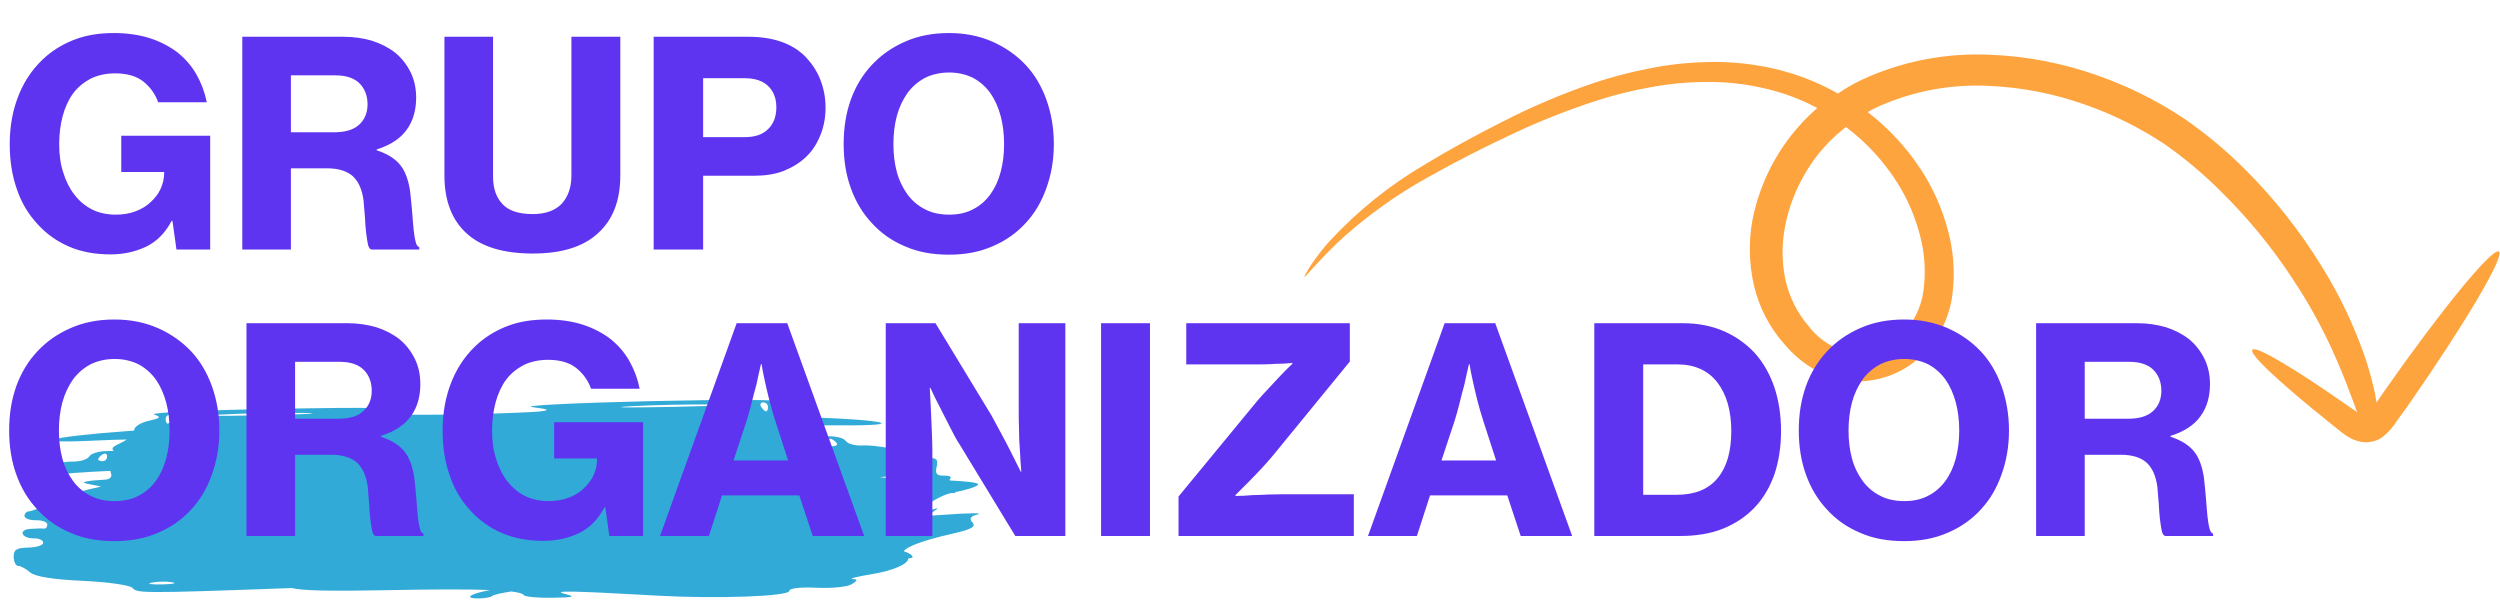 <svg xmlns="http://www.w3.org/2000/svg" width="1056" height="259" viewBox="0 0 1056 259" fill="none"><path d="M563.785 103.597C576.23 91.888 590.156 81.861 605.206 73.771C614.722 68.414 625.517 62.896 637.192 57.379C649.657 51.403 662.522 46.3 675.694 42.106C682.794 39.873 690.033 38.11 697.364 36.828C704.959 35.406 712.667 34.67 720.394 34.629C728.31 34.496 736.215 35.301 743.943 37.028C751.774 38.661 759.346 41.351 766.452 45.024L767.612 45.664C767.292 45.984 766.892 46.264 766.532 46.584C753.001 58.738 743.783 74.958 740.264 92.802C738.577 101.872 738.754 111.191 740.784 120.19C742.904 129.618 747.405 138.345 753.858 145.538C757.145 149.434 761.032 152.781 765.373 155.454C770.215 158.484 775.685 160.371 781.366 160.971C786.896 161.415 792.457 160.686 797.687 158.833C802.916 156.979 807.695 154.043 811.712 150.216C818.985 143.279 823.597 134.013 824.746 124.028C825.851 114.891 825.144 105.625 822.667 96.761C820.306 88.023 816.611 79.702 811.712 72.092C805.576 62.608 797.869 54.239 788.922 47.343C791.137 46.073 793.435 44.951 795.799 43.985C809.706 38.186 824.728 35.55 839.779 36.268C853.817 36.843 867.688 39.539 880.92 44.265C892.496 48.332 903.532 53.796 913.785 60.537C922.366 66.466 930.394 73.157 937.774 80.528C949.437 91.94 959.814 104.597 968.719 118.271C974.766 127.395 980.112 136.965 984.712 146.898C988.35 154.894 990.709 160.811 992.429 165.449C993.988 169.447 994.907 172.126 995.707 174.165L993.028 172.286C985.392 166.928 978.395 162.211 972.398 158.372C960.403 150.736 952.407 146.378 951.407 147.737C950.408 149.097 956.405 155.254 967.04 164.449C972.358 169.087 978.795 174.405 986.071 180.202L988.83 182.401C990.007 183.36 991.265 184.217 992.588 184.96C993.446 185.423 994.342 185.811 995.267 186.12C996.443 186.514 997.667 186.743 998.906 186.799C1001.46 186.916 1003.98 186.215 1006.1 184.8C1008.69 182.83 1010.89 180.388 1012.58 177.603L1017.02 171.486C1041.01 137.102 1058.32 107.875 1055.52 106.236C1052.72 104.597 1030.97 131.105 1006.94 165.489L1003.82 170.047C1003.54 167.715 1003.1 165.404 1002.5 163.13C1000.88 156.314 998.742 149.631 996.107 143.139C991.88 132.408 986.673 122.09 980.554 112.313C971.519 97.604 960.783 84.01 948.569 71.812C940.563 63.752 931.822 56.458 922.461 50.022C911.174 42.508 898.992 36.437 886.197 31.95C871.453 26.678 855.987 23.698 840.338 23.114C822.925 22.342 805.56 25.485 789.522 32.31C784.892 34.258 780.472 36.669 776.328 39.507C774.769 38.627 773.209 37.748 771.61 36.988C763.586 32.985 755.06 30.081 746.262 28.352C737.737 26.642 729.043 25.931 720.354 26.233C712.06 26.444 703.804 27.407 695.685 29.112C688.059 30.599 680.539 32.589 673.175 35.069C659.778 39.633 646.735 45.179 634.153 51.661C622.399 57.605 611.737 63.483 602.168 69.293C587.141 78.075 573.493 89.028 561.666 101.798C558.578 105.228 555.758 108.891 553.23 112.753C551.591 115.432 550.831 116.751 551.031 116.991C551.231 117.231 555.349 111.914 563.865 103.597H563.785ZM776.608 56.259C777.607 55.34 778.687 54.5 779.766 53.66C788.496 60.238 795.938 68.371 801.716 77.649C805.92 84.435 809.061 91.824 811.032 99.559C813.036 107.132 813.525 115.026 812.471 122.789C811.509 130.17 808.003 136.986 802.556 142.06C799.91 144.584 796.763 146.522 793.319 147.748C789.874 148.974 786.21 149.461 782.565 149.176C775.279 147.88 768.738 143.918 764.213 138.062C759.169 132.293 755.686 125.328 754.098 117.831C752.578 110.378 752.578 102.694 754.098 95.241C755.58 87.748 758.281 80.549 762.094 73.931C765.875 67.269 770.755 61.294 776.528 56.259" fill="#FEA43F"></path><path fill-rule="evenodd" clip-rule="evenodd" d="M123.322 248.386C58.368 250.79 57.969 250.501 55.972 248.331C54.895 247.161 45.423 245.817 34.924 245.345C22.348 244.779 14.757 243.551 12.677 241.746C10.942 240.238 8.697 239.022 7.689 239.043C6.682 239.063 5.823 237.358 5.779 235.253C5.717 232.202 6.977 231.4 11.991 231.297C15.45 231.227 18.262 230.308 18.241 229.255C18.219 228.203 16.53 227.376 14.486 227.417C9.116 227.527 7.487 223.775 12.742 223.398C15.17 223.223 17.805 223.17 18.597 223.278C19.389 223.386 20.02 222.614 19.998 221.562C19.977 220.509 17.806 219.692 15.174 219.746C12.542 219.8 10.371 218.983 10.35 217.93C10.328 216.878 11.219 215.998 12.329 215.975C13.395 215.953 17.965 214.16 22.659 211.934C20.265 211.613 18.819 211.157 18.808 210.627C18.786 209.574 21.998 208.635 25.946 208.54C28.108 208.488 30.698 208.247 33.028 207.911C35.68 207.119 38.594 206.397 41.859 205.735L42.64 205.5L36.871 204.335C33.571 203.669 36.316 203.056 44.677 202.57C46.669 202.348 47.466 201.3 46.819 199.713C46.706 199.435 46.646 199.162 46.636 198.897C35.882 199.373 25.429 200.101 20.524 200.919C10.243 202.631 7.298 202.418 9.505 200.12C11.39 198.156 24.913 194.889 30.787 194.978C33.867 195.025 36.996 194.031 37.741 192.769C38.486 191.507 41.953 190.498 45.446 190.525C46.307 190.532 47.183 190.494 48.029 190.419C46.758 189.19 47.745 188.652 51.505 186.846C52.226 186.5 52.913 186.094 53.536 185.658C50.152 185.693 45.588 185.836 40.328 186.09C10.291 187.538 20.129 184.522 53.18 182.149C54.336 182.066 55.492 181.981 56.641 181.895C56.646 181.842 56.648 181.79 56.647 181.739C56.618 180.303 59.342 178.52 62.7 177.777C67.92 176.621 68.259 176.224 65.038 175.04C62.965 174.277 87.542 173.186 119.653 172.613C151.765 172.041 174.174 172.254 169.452 173.088C162.116 174.382 161.704 174.672 166.62 175.078C168.476 175.231 180.357 175.232 197.194 175.11C214.022 174.544 225.893 174.057 227.741 173.828C232.637 173.222 232.213 172.949 224.831 171.955C220.078 171.316 242.46 170.187 274.568 169.446C306.676 168.706 331.277 168.792 329.237 169.638C326.067 170.954 326.422 171.337 331.685 172.278C335.071 172.883 337.865 174.553 337.894 175.989C337.895 176.04 337.899 176.092 337.906 176.145C339.059 176.184 340.217 176.222 341.375 176.258C374.495 177.277 384.448 179.889 354.378 179.669C349.112 179.631 344.545 179.674 341.163 179.778C341.803 180.188 342.506 180.565 343.241 180.882C347.072 182.533 348.08 183.03 346.86 184.31C347.709 184.35 348.585 184.353 349.445 184.311C352.934 184.14 356.44 185.007 357.236 186.237C358.031 187.468 361.199 188.333 364.274 188.161C368.297 187.935 375.981 189.14 381.045 190.528C381.706 190.667 382.216 190.817 382.578 190.979C384.129 191.474 385.276 191.975 385.749 192.428C385.863 192.539 385.965 192.644 386.054 192.745C387.552 193.18 389.336 193.437 390.98 193.403C395.621 193.308 396.407 193.939 395.64 197.137C394.936 200.071 395.659 200.965 398.685 200.903C400.867 200.859 402.098 201.401 401.419 202.107C401.224 202.31 401.124 202.601 401.11 202.946C408.665 203.308 413.599 203.899 413.148 204.689C412.644 205.573 408.42 206.95 403.565 207.839C403.615 208.189 403.423 208.351 402.969 208.247C401.309 207.866 396.42 210.046 393.37 212.093C393.267 212.867 392.283 213.87 390.817 214.802C390.936 215.576 392.404 215.738 394.169 215.149C396.663 214.318 396.55 214.652 393.718 216.485C393.093 216.889 392.443 217.376 391.817 217.898C393.828 217.787 396.315 217.621 399.322 217.403C409.306 216.678 415.503 216.608 413.094 217.248C409.846 218.109 409.248 219.01 410.783 220.73C412.374 222.512 410.33 223.621 401.967 225.514C390.2 228.176 382.761 230.941 381.781 232.868C383.925 233.531 385.468 234.488 385.487 235.414C385.491 235.586 384.844 235.755 383.67 235.912C383.594 238.23 377.428 241.019 368.107 242.554C362.098 243.543 358.477 244.446 360.062 244.559C362.42 244.728 362.362 245.132 359.741 246.788C357.98 247.9 351.323 248.563 344.947 248.262C338.025 247.934 333.381 248.465 333.421 249.581C333.503 251.897 302.793 253.022 277.936 251.613C241.665 249.557 232.62 249.388 238.637 250.879C243.407 252.06 242.458 252.348 233.281 252.499C227.147 252.599 221.727 252.083 221.237 251.35C220.812 250.715 219.072 250.211 215.88 249.833C211.424 250.57 208.502 251.233 208.087 251.666C207.551 252.223 204.959 252.724 202.327 252.778C196.302 252.901 197.85 251.102 205.017 249.651C205.693 249.514 206.353 249.37 206.974 249.225C197.421 248.861 182.833 248.899 162.41 249.31C139.623 249.769 127.14 249.481 123.322 248.386ZM376.266 202.552C382.02 202.507 387.733 202.547 392.884 202.665C393.145 201.228 392.299 200.164 390.993 200.295C389.679 200.427 383.655 200.792 377.605 201.105C374.966 201.242 372.985 201.381 371.58 201.55C373.673 201.67 375.394 202.044 376.266 202.552ZM41.447 194.004C41.438 193.54 42.281 192.611 43.32 191.939C44.36 191.267 45.229 191.629 45.251 192.743C45.274 193.858 44.432 194.787 43.379 194.809C42.326 194.83 41.457 194.468 41.447 194.004ZM321.534 171.893C320.862 170.854 321.224 169.985 322.339 169.962C323.454 169.939 324.384 170.782 324.405 171.834C324.427 172.887 324.064 173.756 323.6 173.765C323.136 173.774 322.206 172.932 321.534 171.893ZM266.473 171.592C276.204 171.046 292.14 170.72 301.885 170.868C311.63 171.016 303.668 171.463 284.192 171.862C264.716 172.26 256.742 172.138 266.473 171.592ZM353.583 187.623C353.573 187.159 352.693 186.265 351.627 185.636C350.561 185.007 349.707 185.404 349.73 186.519C349.753 187.633 350.633 188.528 351.686 188.506C352.739 188.485 353.592 188.087 353.583 187.623ZM72.826 176.977C73.456 175.912 73.058 175.058 71.943 175.081C70.828 175.104 69.934 175.984 69.955 177.036C69.977 178.089 70.374 178.942 70.838 178.932C71.303 178.923 72.197 178.043 72.826 176.977ZM127.829 174.427C118.083 174.278 102.148 174.604 92.417 175.15C82.686 175.697 90.659 175.818 110.136 175.42C129.612 175.022 137.574 174.575 127.829 174.427ZM72.679 245.935C70.301 245.527 66.424 245.607 64.065 246.111C61.706 246.616 63.651 246.949 68.389 246.852C73.126 246.756 75.057 246.343 72.679 245.935Z" fill="#31AAD7"></path><path d="M72.842 93.321H72.48C69.822 98.394 66.198 102.018 61.728 104.193C57.138 106.367 52.185 107.454 46.629 107.454C40.105 107.454 34.307 106.367 29.233 104.193C24.16 102.018 19.69 98.878 16.066 94.891C12.08 90.663 9.06 85.711 7.127 79.912C5.074 74.114 4.107 67.832 4.107 60.826C4.107 53.095 5.436 46.088 8.094 39.686C10.751 33.284 14.617 27.968 19.69 23.62C23.314 20.6 27.422 18.184 32.133 16.492C36.723 14.801 42.038 13.956 48.078 13.956C53.635 13.956 58.709 14.681 63.299 16.13C67.769 17.58 71.634 19.633 75.016 22.17C78.278 24.828 80.936 27.848 82.989 31.472C85.043 35.096 86.492 38.961 87.338 43.189H66.802C65.594 39.807 63.661 37.028 60.762 34.612C57.863 32.196 53.756 30.988 48.682 30.988C44.575 30.988 41.072 31.834 38.173 33.284C35.273 34.854 32.737 36.908 30.804 39.565C28.871 42.223 27.422 45.484 26.455 49.108C25.489 52.732 25.006 56.719 25.006 60.826C25.006 65.175 25.489 69.161 26.697 72.785C27.784 76.409 29.354 79.55 31.408 82.207C33.461 84.865 35.998 87.039 38.897 88.489C41.797 89.939 45.179 90.663 48.924 90.663C52.065 90.663 54.843 90.18 57.38 89.214C59.916 88.247 62.091 86.919 63.782 85.227C65.473 83.657 66.923 81.845 67.889 79.671C68.856 77.496 69.339 75.322 69.339 73.027V72.664H51.219V57.323H88.788V105.401H74.533L72.842 93.321ZM102.339 15.526H145.102C149.451 15.526 153.437 16.13 157.182 17.217C160.927 18.425 164.188 20.116 166.967 22.291C169.624 24.465 171.799 27.244 173.369 30.384C174.939 33.525 175.785 37.149 175.785 41.256C175.785 46.572 174.456 51.162 171.799 54.786C169.141 58.531 164.913 61.309 159.115 63.121V63.483C163.584 64.933 166.846 66.987 169.02 69.644C171.195 72.302 172.523 76.047 173.248 80.879C173.611 84.019 173.852 86.919 174.094 89.576C174.335 92.234 174.456 94.65 174.698 96.824C174.939 98.999 175.181 100.69 175.543 102.018C175.785 103.347 176.389 104.193 177.114 104.434V105.401H156.819C156.095 105.159 155.611 104.314 155.37 102.985C155.128 101.777 154.887 100.207 154.645 98.274C154.403 96.341 154.283 94.287 154.162 91.871C153.92 89.576 153.799 87.16 153.558 84.623C152.954 80.154 151.504 76.771 149.088 74.476C146.672 72.302 143.048 71.094 138.095 71.094H122.875V105.401H102.339V15.526ZM122.875 55.873H141.115C145.706 55.873 149.209 54.907 151.625 52.732C154.041 50.558 155.249 47.659 155.249 44.035C155.249 40.411 154.041 37.391 151.867 35.216C149.692 33.042 146.31 31.834 141.719 31.834H122.875V55.873ZM225.052 107.092C212.731 107.092 203.429 104.314 197.148 98.636C190.866 92.959 187.725 84.744 187.725 74.114V15.526H208.261V74.597C208.261 79.55 209.59 83.415 212.247 86.194C214.905 89.093 219.254 90.422 225.052 90.422C230.367 90.422 234.475 88.972 237.253 86.073C239.911 83.174 241.36 79.187 241.36 74.235V15.526H262.017V74.114C262.017 84.744 258.876 92.838 252.594 98.515C246.313 104.314 237.132 107.092 225.052 107.092ZM276.106 15.526H316.091C326.479 15.526 334.573 18.305 340.13 23.861C342.787 26.64 344.962 29.78 346.411 33.404C347.861 37.028 348.706 41.015 348.706 45.364C348.706 49.712 347.982 53.578 346.532 57.081C345.082 60.705 343.15 63.725 340.492 66.262C337.834 68.799 334.694 70.731 331.07 72.181C327.325 73.631 323.097 74.235 318.507 74.235H297.004V105.401H276.106V15.526ZM297.004 57.927H314.52C318.869 57.927 322.131 56.84 324.426 54.544C326.721 52.37 327.929 49.229 327.929 45.364C327.929 41.498 326.721 38.478 324.426 36.304C322.131 34.129 318.869 33.042 314.641 33.042H297.004V57.927ZM400.809 107.575C393.923 107.575 387.762 106.488 382.326 104.072C376.77 101.777 372.179 98.515 368.314 94.287C364.448 90.18 361.428 85.227 359.375 79.429C357.321 73.751 356.355 67.591 356.355 60.826C356.355 54.061 357.321 47.9 359.375 42.102C361.428 36.424 364.448 31.472 368.314 27.364C372.179 23.257 376.77 19.996 382.326 17.58C387.762 15.164 393.923 13.956 400.809 13.956C407.574 13.956 413.614 15.164 419.17 17.58C424.606 19.996 429.317 23.257 433.183 27.364C437.049 31.472 439.948 36.424 442.001 42.102C444.055 47.9 445.142 54.061 445.142 60.826C445.142 67.591 444.055 73.751 442.001 79.429C439.948 85.227 437.049 90.18 433.183 94.287C429.317 98.515 424.606 101.777 419.17 104.072C413.614 106.488 407.574 107.575 400.809 107.575ZM400.93 90.663C404.795 90.663 408.178 89.939 411.077 88.368C413.976 86.919 416.392 84.744 418.325 82.087C420.257 79.429 421.707 76.288 422.673 72.664C423.64 69.04 424.123 65.175 424.123 60.826C424.123 56.598 423.64 52.611 422.673 48.987C421.707 45.364 420.257 42.102 418.325 39.324C416.392 36.666 413.976 34.492 411.077 32.921C408.178 31.472 404.795 30.626 400.93 30.626C397.064 30.626 393.561 31.472 390.662 32.921C387.762 34.492 385.226 36.666 383.293 39.324C381.36 42.102 379.79 45.364 378.823 48.987C377.857 52.611 377.374 56.598 377.374 60.826C377.374 65.175 377.857 69.04 378.823 72.664C379.79 76.288 381.36 79.429 383.293 82.087C385.226 84.744 387.762 86.919 390.662 88.368C393.561 89.939 397.064 90.663 400.93 90.663ZM48.32 228.575C41.434 228.575 35.273 227.488 29.837 225.072C24.281 222.777 19.69 219.515 15.825 215.287C11.959 211.18 8.939 206.227 6.886 200.429C4.832 194.751 3.866 188.591 3.866 181.826C3.866 175.061 4.832 168.9 6.886 163.102C8.939 157.424 11.959 152.472 15.825 148.364C19.69 144.257 24.281 140.996 29.837 138.58C35.273 136.164 41.434 134.956 48.32 134.956C55.084 134.956 61.124 136.164 66.681 138.58C72.117 140.996 76.828 144.257 80.694 148.364C84.56 152.472 87.459 157.424 89.512 163.102C91.566 168.9 92.653 175.061 92.653 181.826C92.653 188.591 91.566 194.751 89.512 200.429C87.459 206.227 84.56 211.18 80.694 215.287C76.828 219.515 72.117 222.777 66.681 225.072C61.124 227.488 55.084 228.575 48.32 228.575ZM48.441 211.663C52.306 211.663 55.688 210.939 58.588 209.368C61.487 207.919 63.903 205.744 65.836 203.087C67.769 200.429 69.218 197.288 70.184 193.664C71.151 190.04 71.634 186.175 71.634 181.826C71.634 177.598 71.151 173.612 70.184 169.988C69.218 166.364 67.769 163.102 65.836 160.324C63.903 157.666 61.487 155.492 58.588 153.921C55.688 152.472 52.306 151.626 48.441 151.626C44.575 151.626 41.072 152.472 38.173 153.921C35.273 155.492 32.737 157.666 30.804 160.324C28.871 163.102 27.301 166.364 26.334 169.988C25.368 173.612 24.885 177.598 24.885 181.826C24.885 186.175 25.368 190.04 26.334 193.664C27.301 197.288 28.871 200.429 30.804 203.087C32.737 205.744 35.273 207.919 38.173 209.368C41.072 210.939 44.575 211.663 48.441 211.663ZM104.108 136.526H146.871C151.22 136.526 155.207 137.13 158.951 138.217C162.696 139.425 165.958 141.116 168.736 143.291C171.394 145.465 173.568 148.244 175.138 151.384C176.709 154.525 177.554 158.149 177.554 162.256C177.554 167.572 176.226 172.162 173.568 175.786C170.91 179.531 166.682 182.309 160.884 184.121V184.483C165.354 185.933 168.615 187.987 170.79 190.644C172.964 193.302 174.293 197.047 175.018 201.879C175.38 205.019 175.622 207.919 175.863 210.576C176.105 213.234 176.226 215.65 176.467 217.824C176.709 219.999 176.95 221.69 177.313 223.018C177.554 224.347 178.158 225.193 178.883 225.434V226.401H158.589C157.864 226.159 157.381 225.314 157.139 223.985C156.898 222.777 156.656 221.207 156.415 219.274C156.173 217.341 156.052 215.287 155.931 212.871C155.69 210.576 155.569 208.16 155.327 205.623C154.723 201.154 153.274 197.771 150.858 195.476C148.442 193.302 144.818 192.094 139.865 192.094H124.644V226.401H104.108V136.526ZM124.644 176.873H142.885C147.475 176.873 150.979 175.907 153.395 173.732C155.811 171.558 157.019 168.659 157.019 165.035C157.019 161.411 155.811 158.391 153.636 156.216C151.462 154.042 148.079 152.834 143.489 152.834H124.644V176.873ZM255.693 214.321H255.33C252.673 219.395 249.049 223.018 244.579 225.193C239.989 227.367 235.036 228.454 229.479 228.454C222.956 228.454 217.158 227.367 212.084 225.193C207.011 223.018 202.541 219.878 198.917 215.891C194.931 211.663 191.911 206.711 189.978 200.912C187.924 195.114 186.958 188.832 186.958 181.826C186.958 174.095 188.287 167.088 190.944 160.686C193.602 154.284 197.467 148.968 202.541 144.62C206.165 141.6 210.272 139.184 214.983 137.492C219.574 135.801 224.889 134.956 230.929 134.956C236.486 134.956 241.559 135.68 246.15 137.13C250.619 138.58 254.485 140.633 257.867 143.17C261.129 145.828 263.786 148.848 265.84 152.472C267.894 156.096 269.343 159.961 270.189 164.189H249.653C248.445 160.807 246.512 158.028 243.613 155.612C240.714 153.196 236.606 151.988 231.533 151.988C227.426 151.988 223.923 152.834 221.023 154.284C218.124 155.854 215.587 157.908 213.655 160.565C211.722 163.223 210.272 166.484 209.306 170.108C208.339 173.732 207.856 177.719 207.856 181.826C207.856 186.175 208.339 190.161 209.547 193.785C210.635 197.409 212.205 200.55 214.259 203.207C216.312 205.865 218.849 208.039 221.748 209.489C224.647 210.939 228.03 211.663 231.774 211.663C234.915 211.663 237.694 211.18 240.23 210.214C242.767 209.247 244.942 207.919 246.633 206.227C248.324 204.657 249.774 202.845 250.74 200.671C251.706 198.496 252.19 196.322 252.19 194.027V193.664H234.07V178.323H271.638V226.401H257.384L255.693 214.321ZM311.161 136.526H332.543L365.038 226.401H343.294L337.616 209.247H305.001L299.444 226.401H278.787L311.161 136.526ZM309.833 194.51H332.905L327.469 177.719C326.503 174.699 325.657 171.8 324.933 168.9C324.208 166.001 323.604 163.464 323.121 161.169C322.517 158.512 322.033 156.096 321.671 153.8H321.429C320.705 156.82 320.101 159.72 319.497 162.498C318.772 164.914 318.168 167.572 317.443 170.35C316.718 173.128 316.114 175.544 315.389 177.719L309.833 194.51ZM374.138 136.526H395.157L418.833 175.544C420.162 177.96 421.491 180.497 422.941 183.155C424.39 185.812 425.719 188.349 426.927 190.765L431.155 199.221H431.396C431.155 196.201 430.913 193.06 430.792 189.919C430.551 187.262 430.43 184.483 430.43 181.343C430.309 178.323 430.309 175.544 430.309 172.887V136.526H450V226.401H428.86L405.425 187.866C403.975 185.691 402.646 183.155 401.197 180.255C399.747 177.477 398.418 174.82 397.21 172.404C395.761 169.625 394.311 166.726 392.982 163.827H392.741L393.224 173.249C393.345 175.907 393.465 178.806 393.586 181.826C393.707 184.967 393.828 187.745 393.828 190.282V226.401H374.138V136.526ZM465.091 136.526H485.748V226.401H465.091V136.526ZM497.81 209.731L531.03 169.384C532.358 167.813 533.929 166.122 535.62 164.31C537.311 162.498 538.882 160.807 540.452 159.116C542.143 157.304 543.955 155.492 545.888 153.68V153.317C543.472 153.559 541.177 153.68 539.002 153.68C537.07 153.8 535.016 153.921 532.842 153.921C530.667 153.921 528.614 153.921 526.922 153.921H501.071V136.526H570.169V152.713L538.157 191.852C536.586 193.785 534.895 195.718 533.083 197.651C531.15 199.704 529.459 201.516 527.768 203.207L521.849 209.127V209.489C524.265 209.489 526.681 209.368 529.097 209.127C531.15 209.127 533.325 209.006 535.62 208.885C537.915 208.885 539.969 208.764 541.902 208.764H571.86V226.401H497.81V209.731ZM610.211 136.526H631.592L664.087 226.401H642.343L636.666 209.247H604.05L598.493 226.401H577.837L610.211 136.526ZM608.882 194.51H631.955L626.519 177.719C625.552 174.699 624.707 171.8 623.982 168.9C623.257 166.001 622.653 163.464 622.17 161.169C621.566 158.512 621.083 156.096 620.72 153.8H620.479C619.754 156.82 619.15 159.72 618.546 162.498C617.821 164.914 617.217 167.572 616.492 170.35C615.768 173.128 615.164 175.544 614.439 177.719L608.882 194.51ZM673.429 136.526H710.876C717.158 136.526 722.836 137.613 727.909 139.788C732.983 141.962 737.452 145.103 741.076 148.968C744.7 152.955 747.479 157.787 749.411 163.344C751.344 169.021 752.311 175.303 752.311 182.067C752.311 188.832 751.344 194.872 749.532 200.308C747.599 205.744 744.942 210.335 741.318 214.2C737.694 218.066 733.224 221.086 727.909 223.26C722.594 225.434 716.433 226.401 709.668 226.401H673.429V136.526ZM708.098 209.006C715.829 209.006 721.628 206.711 725.493 201.999C729.359 197.409 731.291 190.765 731.291 182.067C731.291 173.612 729.359 166.726 725.493 161.652C721.628 156.579 715.95 153.921 708.46 153.921H694.085V209.006H708.098ZM804.26 228.575C797.374 228.575 791.214 227.488 785.778 225.072C780.221 222.777 775.63 219.515 771.765 215.287C767.899 211.18 764.879 206.227 762.826 200.429C760.772 194.751 759.806 188.591 759.806 181.826C759.806 175.061 760.772 168.9 762.826 163.102C764.879 157.424 767.899 152.472 771.765 148.364C775.63 144.257 780.221 140.996 785.778 138.58C791.214 136.164 797.374 134.956 804.26 134.956C811.025 134.956 817.065 136.164 822.621 138.58C828.057 140.996 832.769 144.257 836.634 148.364C840.5 152.472 843.399 157.424 845.453 163.102C847.506 168.9 848.593 175.061 848.593 181.826C848.593 188.591 847.506 194.751 845.453 200.429C843.399 206.227 840.5 211.18 836.634 215.287C832.769 219.515 828.057 222.777 822.621 225.072C817.065 227.488 811.025 228.575 804.26 228.575ZM804.381 211.663C808.246 211.663 811.629 210.939 814.528 209.368C817.427 207.919 819.843 205.744 821.776 203.087C823.709 200.429 825.158 197.288 826.125 193.664C827.091 190.04 827.574 186.175 827.574 181.826C827.574 177.598 827.091 173.612 826.125 169.988C825.158 166.364 823.709 163.102 821.776 160.324C819.843 157.666 817.427 155.492 814.528 153.921C811.629 152.472 808.246 151.626 804.381 151.626C800.515 151.626 797.012 152.472 794.113 153.921C791.214 155.492 788.677 157.666 786.744 160.324C784.811 163.102 783.241 166.364 782.274 169.988C781.308 173.612 780.825 177.598 780.825 181.826C780.825 186.175 781.308 190.04 782.274 193.664C783.241 197.288 784.811 200.429 786.744 203.087C788.677 205.744 791.214 207.919 794.113 209.368C797.012 210.939 800.515 211.663 804.381 211.663ZM860.049 136.526H902.812C907.16 136.526 911.147 137.13 914.892 138.217C918.636 139.425 921.898 141.116 924.676 143.291C927.334 145.465 929.508 148.244 931.079 151.384C932.649 154.525 933.495 158.149 933.495 162.256C933.495 167.572 932.166 172.162 929.508 175.786C926.851 179.531 922.623 182.309 916.824 184.121V184.483C921.294 185.933 924.555 187.987 926.73 190.644C928.904 193.302 930.233 197.047 930.958 201.879C931.32 205.019 931.562 207.919 931.803 210.576C932.045 213.234 932.166 215.65 932.407 217.824C932.649 219.999 932.891 221.69 933.253 223.018C933.495 224.347 934.099 225.193 934.823 225.434V226.401H914.529C913.804 226.159 913.321 225.314 913.08 223.985C912.838 222.777 912.596 221.207 912.355 219.274C912.113 217.341 911.992 215.287 911.872 212.871C911.63 210.576 911.509 208.16 911.268 205.623C910.664 201.154 909.214 197.771 906.798 195.476C904.382 193.302 900.758 192.094 895.805 192.094H880.585V226.401H860.049V136.526ZM880.585 176.873H898.825C903.416 176.873 906.919 175.907 909.335 173.732C911.751 171.558 912.959 168.659 912.959 165.035C912.959 161.411 911.751 158.391 909.576 156.216C907.402 154.042 904.02 152.834 899.429 152.834H880.585V176.873Z" fill="#5F34F1"></path></svg>